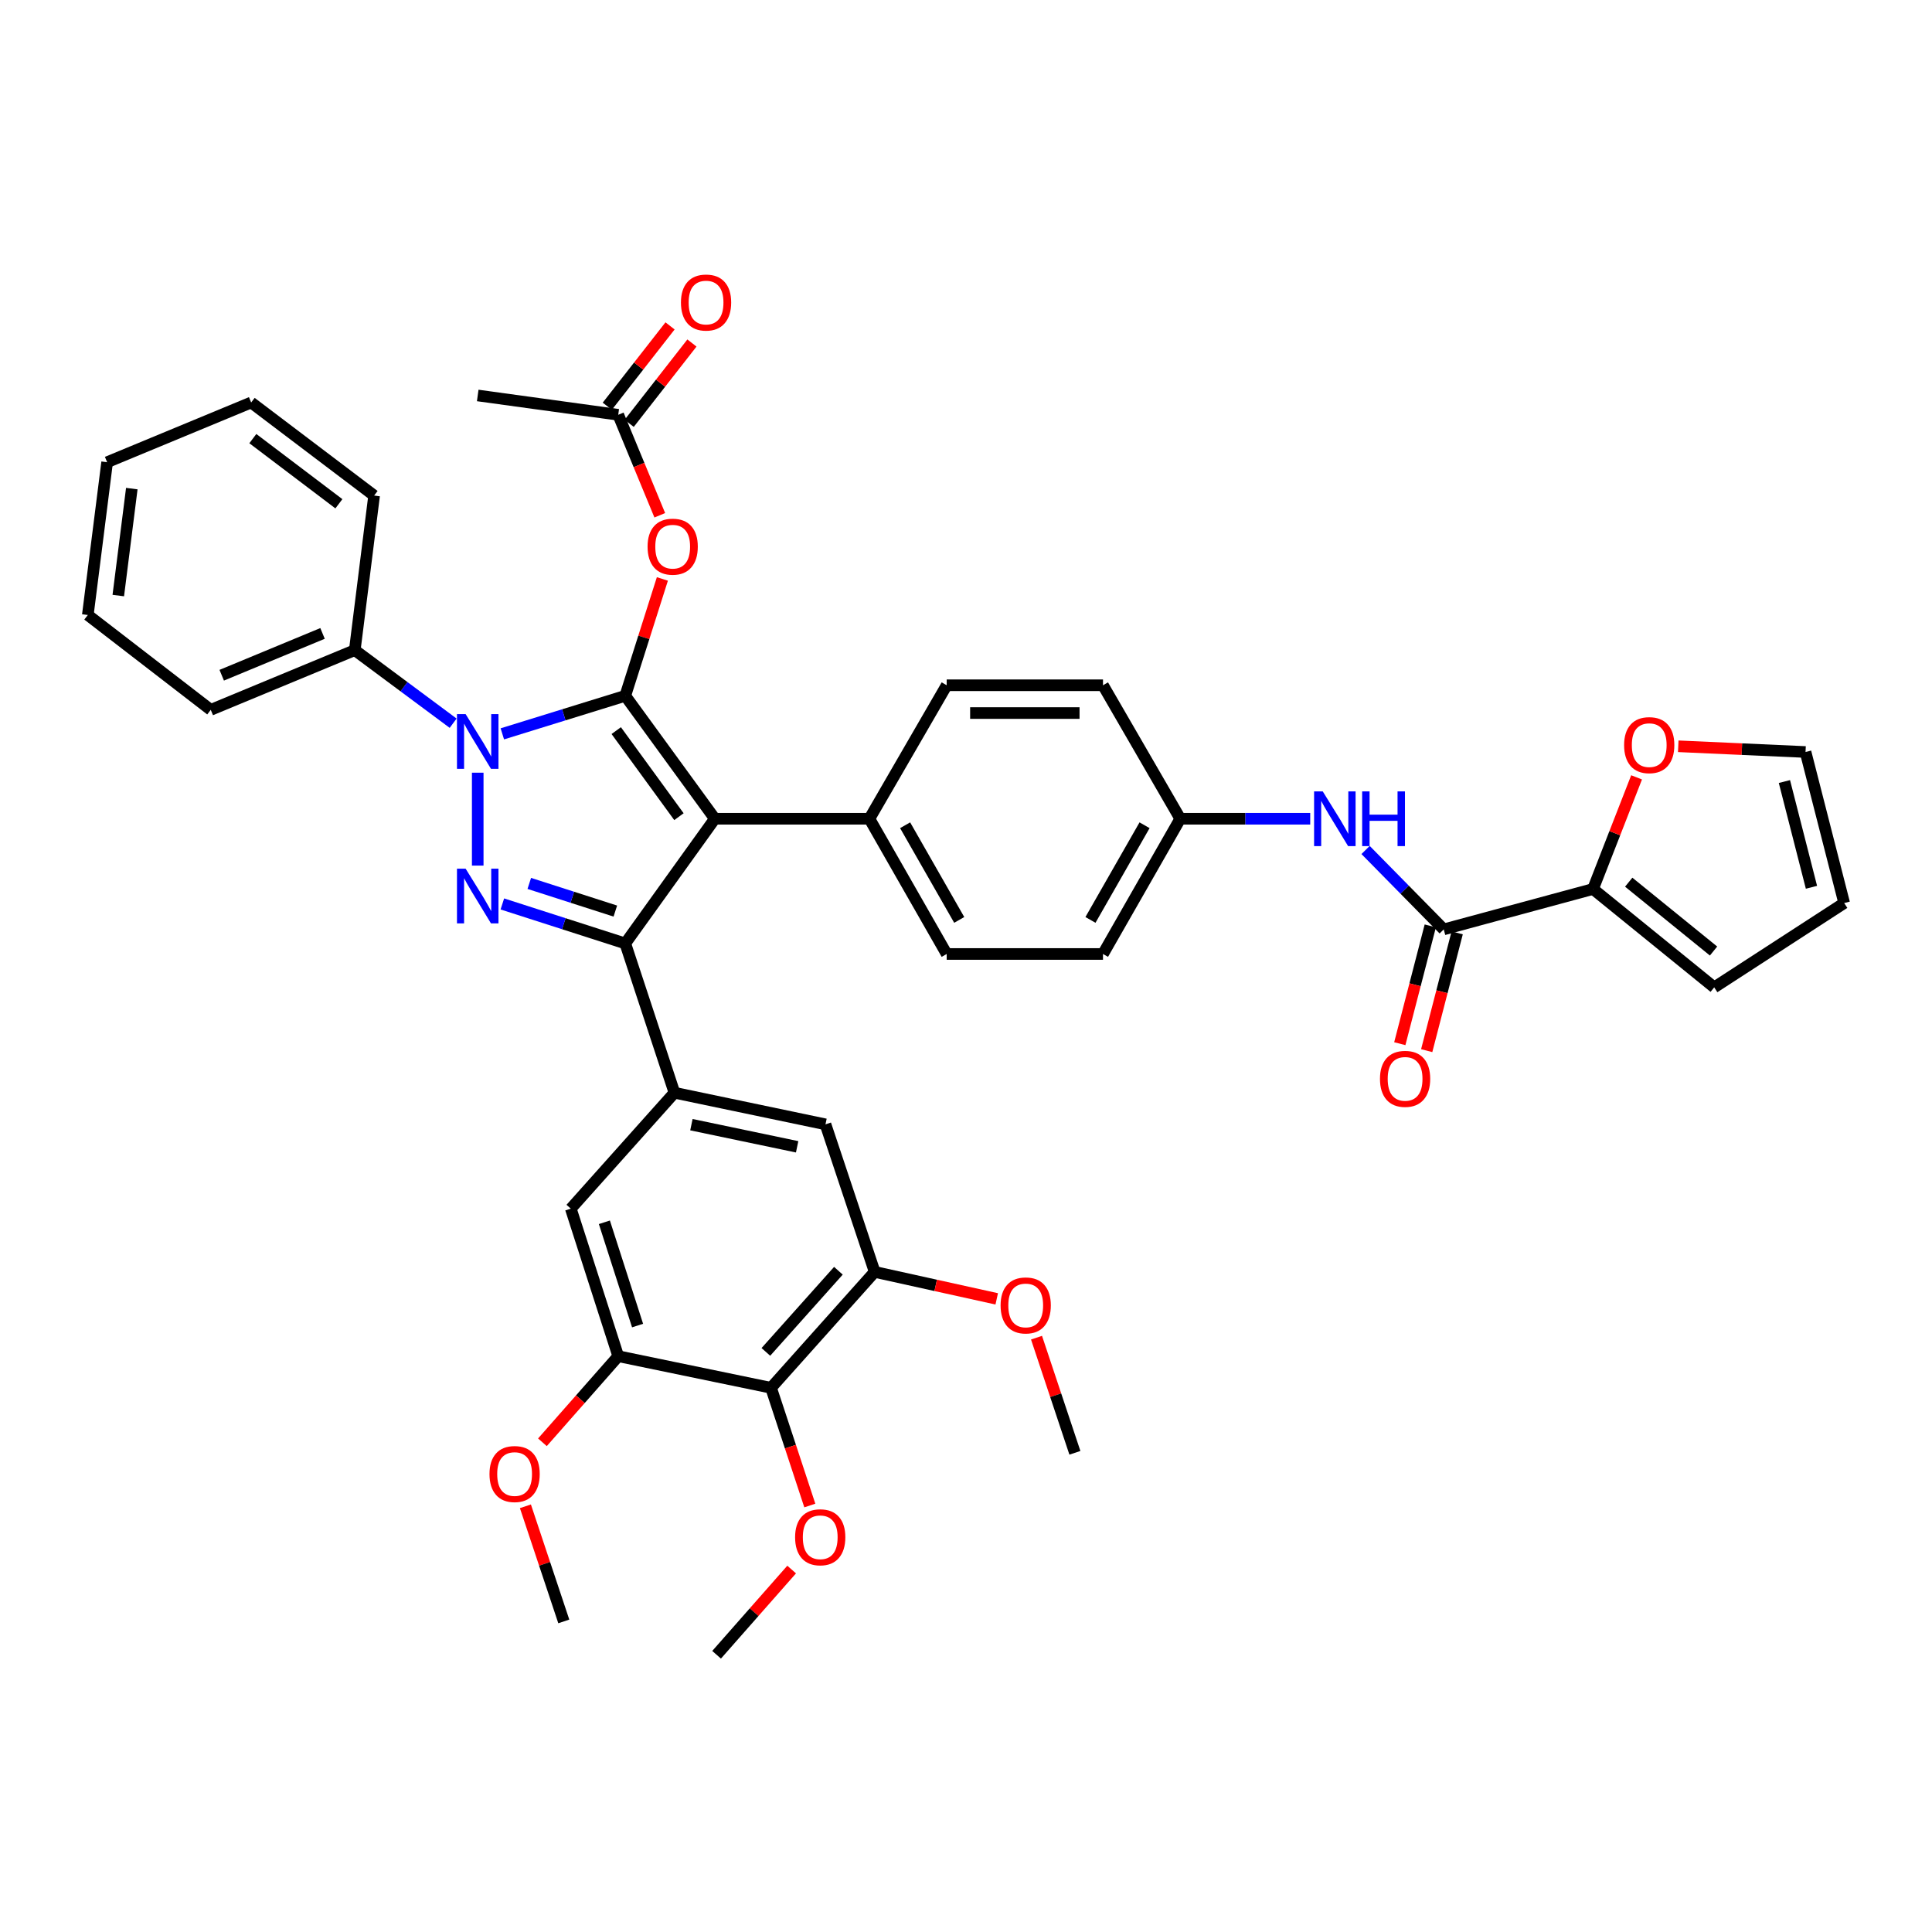 <?xml version='1.0' encoding='iso-8859-1'?>
<svg version='1.1' baseProfile='full'
              xmlns='http://www.w3.org/2000/svg'
                      xmlns:rdkit='http://www.rdkit.org/xml'
                      xmlns:xlink='http://www.w3.org/1999/xlink'
                  xml:space='preserve'
width='1000px' height='1000px' viewBox='0 0 1000 1000'>
<!-- END OF HEADER -->
<rect style='opacity:1.0;fill:#FFFFFF;stroke:none' width='1000' height='1000' x='0' y='0'> </rect>
<path class='bond-0' d='M 824.549,460.148 L 835.822,431.253' style='fill:none;fill-rule:evenodd;stroke:#000000;stroke-width:6px;stroke-linecap:butt;stroke-linejoin:miter;stroke-opacity:1' />
<path class='bond-0' d='M 835.822,431.253 L 847.095,402.358' style='fill:none;fill-rule:evenodd;stroke:#FF0000;stroke-width:6px;stroke-linecap:butt;stroke-linejoin:miter;stroke-opacity:1' />
<path class='bond-1' d='M 824.549,460.148 L 887.274,511.056' style='fill:none;fill-rule:evenodd;stroke:#000000;stroke-width:6px;stroke-linecap:butt;stroke-linejoin:miter;stroke-opacity:1' />
<path class='bond-1' d='M 843.021,456.617 L 886.929,492.252' style='fill:none;fill-rule:evenodd;stroke:#000000;stroke-width:6px;stroke-linecap:butt;stroke-linejoin:miter;stroke-opacity:1' />
<path class='bond-2' d='M 824.549,460.148 L 747.273,481.051' style='fill:none;fill-rule:evenodd;stroke:#000000;stroke-width:6px;stroke-linecap:butt;stroke-linejoin:miter;stroke-opacity:1' />
<path class='bond-3' d='M 706.822,439.953 L 727.047,460.502' style='fill:none;fill-rule:evenodd;stroke:#0000FF;stroke-width:6px;stroke-linecap:butt;stroke-linejoin:miter;stroke-opacity:1' />
<path class='bond-3' d='M 727.047,460.502 L 747.273,481.051' style='fill:none;fill-rule:evenodd;stroke:#000000;stroke-width:6px;stroke-linecap:butt;stroke-linejoin:miter;stroke-opacity:1' />
<path class='bond-4' d='M 678.168,423.784 L 644.538,423.784' style='fill:none;fill-rule:evenodd;stroke:#0000FF;stroke-width:6px;stroke-linecap:butt;stroke-linejoin:miter;stroke-opacity:1' />
<path class='bond-4' d='M 644.538,423.784 L 610.908,423.784' style='fill:none;fill-rule:evenodd;stroke:#000000;stroke-width:6px;stroke-linecap:butt;stroke-linejoin:miter;stroke-opacity:1' />
<path class='bond-5' d='M 740.311,479.25 L 732.422,509.73' style='fill:none;fill-rule:evenodd;stroke:#000000;stroke-width:6px;stroke-linecap:butt;stroke-linejoin:miter;stroke-opacity:1' />
<path class='bond-5' d='M 732.422,509.73 L 724.533,540.21' style='fill:none;fill-rule:evenodd;stroke:#FF0000;stroke-width:6px;stroke-linecap:butt;stroke-linejoin:miter;stroke-opacity:1' />
<path class='bond-5' d='M 754.235,482.853 L 746.346,513.333' style='fill:none;fill-rule:evenodd;stroke:#000000;stroke-width:6px;stroke-linecap:butt;stroke-linejoin:miter;stroke-opacity:1' />
<path class='bond-5' d='M 746.346,513.333 L 738.457,543.814' style='fill:none;fill-rule:evenodd;stroke:#FF0000;stroke-width:6px;stroke-linecap:butt;stroke-linejoin:miter;stroke-opacity:1' />
<path class='bond-6' d='M 868.659,386.273 L 901.602,387.753' style='fill:none;fill-rule:evenodd;stroke:#FF0000;stroke-width:6px;stroke-linecap:butt;stroke-linejoin:miter;stroke-opacity:1' />
<path class='bond-6' d='M 901.602,387.753 L 934.545,389.233' style='fill:none;fill-rule:evenodd;stroke:#000000;stroke-width:6px;stroke-linecap:butt;stroke-linejoin:miter;stroke-opacity:1' />
<path class='bond-7' d='M 247.27,204.693 L 319.999,214.689' style='fill:none;fill-rule:evenodd;stroke:#000000;stroke-width:6px;stroke-linecap:butt;stroke-linejoin:miter;stroke-opacity:1' />
<path class='bond-8' d='M 319.999,214.689 L 330.749,240.698' style='fill:none;fill-rule:evenodd;stroke:#000000;stroke-width:6px;stroke-linecap:butt;stroke-linejoin:miter;stroke-opacity:1' />
<path class='bond-8' d='M 330.749,240.698 L 341.5,266.708' style='fill:none;fill-rule:evenodd;stroke:#FF0000;stroke-width:6px;stroke-linecap:butt;stroke-linejoin:miter;stroke-opacity:1' />
<path class='bond-9' d='M 325.666,219.117 L 341.907,198.331' style='fill:none;fill-rule:evenodd;stroke:#000000;stroke-width:6px;stroke-linecap:butt;stroke-linejoin:miter;stroke-opacity:1' />
<path class='bond-9' d='M 341.907,198.331 L 358.148,177.544' style='fill:none;fill-rule:evenodd;stroke:#FF0000;stroke-width:6px;stroke-linecap:butt;stroke-linejoin:miter;stroke-opacity:1' />
<path class='bond-9' d='M 314.332,210.262 L 330.574,189.475' style='fill:none;fill-rule:evenodd;stroke:#000000;stroke-width:6px;stroke-linecap:butt;stroke-linejoin:miter;stroke-opacity:1' />
<path class='bond-9' d='M 330.574,189.475 L 346.815,168.689' style='fill:none;fill-rule:evenodd;stroke:#FF0000;stroke-width:6px;stroke-linecap:butt;stroke-linejoin:miter;stroke-opacity:1' />
<path class='bond-10' d='M 342.849,299.659 L 333.242,329.903' style='fill:none;fill-rule:evenodd;stroke:#FF0000;stroke-width:6px;stroke-linecap:butt;stroke-linejoin:miter;stroke-opacity:1' />
<path class='bond-10' d='M 333.242,329.903 L 323.635,360.148' style='fill:none;fill-rule:evenodd;stroke:#000000;stroke-width:6px;stroke-linecap:butt;stroke-linejoin:miter;stroke-opacity:1' />
<path class='bond-11' d='M 323.635,488.331 L 370.003,423.784' style='fill:none;fill-rule:evenodd;stroke:#000000;stroke-width:6px;stroke-linecap:butt;stroke-linejoin:miter;stroke-opacity:1' />
<path class='bond-12' d='M 323.635,488.331 L 291.825,478.106' style='fill:none;fill-rule:evenodd;stroke:#000000;stroke-width:6px;stroke-linecap:butt;stroke-linejoin:miter;stroke-opacity:1' />
<path class='bond-12' d='M 291.825,478.106 L 260.015,467.881' style='fill:none;fill-rule:evenodd;stroke:#0000FF;stroke-width:6px;stroke-linecap:butt;stroke-linejoin:miter;stroke-opacity:1' />
<path class='bond-12' d='M 318.493,471.57 L 296.226,464.413' style='fill:none;fill-rule:evenodd;stroke:#000000;stroke-width:6px;stroke-linecap:butt;stroke-linejoin:miter;stroke-opacity:1' />
<path class='bond-12' d='M 296.226,464.413 L 273.959,457.256' style='fill:none;fill-rule:evenodd;stroke:#0000FF;stroke-width:6px;stroke-linecap:butt;stroke-linejoin:miter;stroke-opacity:1' />
<path class='bond-13' d='M 323.635,488.331 L 349.092,565.599' style='fill:none;fill-rule:evenodd;stroke:#000000;stroke-width:6px;stroke-linecap:butt;stroke-linejoin:miter;stroke-opacity:1' />
<path class='bond-14' d='M 370.003,423.784 L 450.004,423.784' style='fill:none;fill-rule:evenodd;stroke:#000000;stroke-width:6px;stroke-linecap:butt;stroke-linejoin:miter;stroke-opacity:1' />
<path class='bond-15' d='M 370.003,423.784 L 323.635,360.148' style='fill:none;fill-rule:evenodd;stroke:#000000;stroke-width:6px;stroke-linecap:butt;stroke-linejoin:miter;stroke-opacity:1' />
<path class='bond-15' d='M 351.424,422.708 L 318.966,378.163' style='fill:none;fill-rule:evenodd;stroke:#000000;stroke-width:6px;stroke-linecap:butt;stroke-linejoin:miter;stroke-opacity:1' />
<path class='bond-16' d='M 323.635,360.148 L 291.821,369.994' style='fill:none;fill-rule:evenodd;stroke:#000000;stroke-width:6px;stroke-linecap:butt;stroke-linejoin:miter;stroke-opacity:1' />
<path class='bond-16' d='M 291.821,369.994 L 260.008,379.841' style='fill:none;fill-rule:evenodd;stroke:#0000FF;stroke-width:6px;stroke-linecap:butt;stroke-linejoin:miter;stroke-opacity:1' />
<path class='bond-17' d='M 247.27,399.944 L 247.27,448.028' style='fill:none;fill-rule:evenodd;stroke:#0000FF;stroke-width:6px;stroke-linecap:butt;stroke-linejoin:miter;stroke-opacity:1' />
<path class='bond-18' d='M 234.548,374.333 L 209.091,355.423' style='fill:none;fill-rule:evenodd;stroke:#0000FF;stroke-width:6px;stroke-linecap:butt;stroke-linejoin:miter;stroke-opacity:1' />
<path class='bond-18' d='M 209.091,355.423 L 183.634,336.512' style='fill:none;fill-rule:evenodd;stroke:#000000;stroke-width:6px;stroke-linecap:butt;stroke-linejoin:miter;stroke-opacity:1' />
<path class='bond-19' d='M 183.634,336.512 L 109.091,367.419' style='fill:none;fill-rule:evenodd;stroke:#000000;stroke-width:6px;stroke-linecap:butt;stroke-linejoin:miter;stroke-opacity:1' />
<path class='bond-19' d='M 166.943,327.862 L 114.763,349.497' style='fill:none;fill-rule:evenodd;stroke:#000000;stroke-width:6px;stroke-linecap:butt;stroke-linejoin:miter;stroke-opacity:1' />
<path class='bond-20' d='M 183.634,336.512 L 193.638,256.511' style='fill:none;fill-rule:evenodd;stroke:#000000;stroke-width:6px;stroke-linecap:butt;stroke-linejoin:miter;stroke-opacity:1' />
<path class='bond-21' d='M 109.091,367.419 L 45.455,318.326' style='fill:none;fill-rule:evenodd;stroke:#000000;stroke-width:6px;stroke-linecap:butt;stroke-linejoin:miter;stroke-opacity:1' />
<path class='bond-22' d='M 193.638,256.511 L 130.002,208.329' style='fill:none;fill-rule:evenodd;stroke:#000000;stroke-width:6px;stroke-linecap:butt;stroke-linejoin:miter;stroke-opacity:1' />
<path class='bond-22' d='M 175.41,260.751 L 130.865,227.023' style='fill:none;fill-rule:evenodd;stroke:#000000;stroke-width:6px;stroke-linecap:butt;stroke-linejoin:miter;stroke-opacity:1' />
<path class='bond-23' d='M 349.092,565.599 L 295.452,625.599' style='fill:none;fill-rule:evenodd;stroke:#000000;stroke-width:6px;stroke-linecap:butt;stroke-linejoin:miter;stroke-opacity:1' />
<path class='bond-24' d='M 349.092,565.599 L 427.271,581.963' style='fill:none;fill-rule:evenodd;stroke:#000000;stroke-width:6px;stroke-linecap:butt;stroke-linejoin:miter;stroke-opacity:1' />
<path class='bond-24' d='M 357.872,582.131 L 412.597,593.586' style='fill:none;fill-rule:evenodd;stroke:#000000;stroke-width:6px;stroke-linecap:butt;stroke-linejoin:miter;stroke-opacity:1' />
<path class='bond-25' d='M 452.728,658.328 L 399.088,718.328' style='fill:none;fill-rule:evenodd;stroke:#000000;stroke-width:6px;stroke-linecap:butt;stroke-linejoin:miter;stroke-opacity:1' />
<path class='bond-25' d='M 433.96,657.742 L 396.412,699.742' style='fill:none;fill-rule:evenodd;stroke:#000000;stroke-width:6px;stroke-linecap:butt;stroke-linejoin:miter;stroke-opacity:1' />
<path class='bond-26' d='M 452.728,658.328 L 427.271,581.963' style='fill:none;fill-rule:evenodd;stroke:#000000;stroke-width:6px;stroke-linecap:butt;stroke-linejoin:miter;stroke-opacity:1' />
<path class='bond-27' d='M 452.728,658.328 L 484.317,665.308' style='fill:none;fill-rule:evenodd;stroke:#000000;stroke-width:6px;stroke-linecap:butt;stroke-linejoin:miter;stroke-opacity:1' />
<path class='bond-27' d='M 484.317,665.308 L 515.905,672.288' style='fill:none;fill-rule:evenodd;stroke:#FF0000;stroke-width:6px;stroke-linecap:butt;stroke-linejoin:miter;stroke-opacity:1' />
<path class='bond-28' d='M 610.908,423.784 L 570.907,493.78' style='fill:none;fill-rule:evenodd;stroke:#000000;stroke-width:6px;stroke-linecap:butt;stroke-linejoin:miter;stroke-opacity:1' />
<path class='bond-28' d='M 592.42,427.147 L 564.42,476.145' style='fill:none;fill-rule:evenodd;stroke:#000000;stroke-width:6px;stroke-linecap:butt;stroke-linejoin:miter;stroke-opacity:1' />
<path class='bond-29' d='M 610.908,423.784 L 570.907,354.69' style='fill:none;fill-rule:evenodd;stroke:#000000;stroke-width:6px;stroke-linecap:butt;stroke-linejoin:miter;stroke-opacity:1' />
<path class='bond-30' d='M 570.907,493.78 L 490.004,493.78' style='fill:none;fill-rule:evenodd;stroke:#000000;stroke-width:6px;stroke-linecap:butt;stroke-linejoin:miter;stroke-opacity:1' />
<path class='bond-31' d='M 570.907,354.69 L 490.004,354.69' style='fill:none;fill-rule:evenodd;stroke:#000000;stroke-width:6px;stroke-linecap:butt;stroke-linejoin:miter;stroke-opacity:1' />
<path class='bond-31' d='M 558.772,369.073 L 502.139,369.073' style='fill:none;fill-rule:evenodd;stroke:#000000;stroke-width:6px;stroke-linecap:butt;stroke-linejoin:miter;stroke-opacity:1' />
<path class='bond-32' d='M 450.004,423.784 L 490.004,354.69' style='fill:none;fill-rule:evenodd;stroke:#000000;stroke-width:6px;stroke-linecap:butt;stroke-linejoin:miter;stroke-opacity:1' />
<path class='bond-33' d='M 450.004,423.784 L 490.004,493.78' style='fill:none;fill-rule:evenodd;stroke:#000000;stroke-width:6px;stroke-linecap:butt;stroke-linejoin:miter;stroke-opacity:1' />
<path class='bond-33' d='M 468.491,427.147 L 496.492,476.145' style='fill:none;fill-rule:evenodd;stroke:#000000;stroke-width:6px;stroke-linecap:butt;stroke-linejoin:miter;stroke-opacity:1' />
<path class='bond-34' d='M 295.452,625.599 L 319.999,701.964' style='fill:none;fill-rule:evenodd;stroke:#000000;stroke-width:6px;stroke-linecap:butt;stroke-linejoin:miter;stroke-opacity:1' />
<path class='bond-34' d='M 312.827,632.652 L 330.01,686.108' style='fill:none;fill-rule:evenodd;stroke:#000000;stroke-width:6px;stroke-linecap:butt;stroke-linejoin:miter;stroke-opacity:1' />
<path class='bond-35' d='M 399.088,718.328 L 319.999,701.964' style='fill:none;fill-rule:evenodd;stroke:#000000;stroke-width:6px;stroke-linecap:butt;stroke-linejoin:miter;stroke-opacity:1' />
<path class='bond-36' d='M 399.088,718.328 L 409.123,748.789' style='fill:none;fill-rule:evenodd;stroke:#000000;stroke-width:6px;stroke-linecap:butt;stroke-linejoin:miter;stroke-opacity:1' />
<path class='bond-36' d='M 409.123,748.789 L 419.158,779.25' style='fill:none;fill-rule:evenodd;stroke:#FF0000;stroke-width:6px;stroke-linecap:butt;stroke-linejoin:miter;stroke-opacity:1' />
<path class='bond-37' d='M 319.999,701.964 L 300.378,724.245' style='fill:none;fill-rule:evenodd;stroke:#000000;stroke-width:6px;stroke-linecap:butt;stroke-linejoin:miter;stroke-opacity:1' />
<path class='bond-37' d='M 300.378,724.245 L 280.756,746.526' style='fill:none;fill-rule:evenodd;stroke:#FF0000;stroke-width:6px;stroke-linecap:butt;stroke-linejoin:miter;stroke-opacity:1' />
<path class='bond-38' d='M 271.95,779.648 L 281.883,809.444' style='fill:none;fill-rule:evenodd;stroke:#FF0000;stroke-width:6px;stroke-linecap:butt;stroke-linejoin:miter;stroke-opacity:1' />
<path class='bond-38' d='M 281.883,809.444 L 291.816,839.24' style='fill:none;fill-rule:evenodd;stroke:#000000;stroke-width:6px;stroke-linecap:butt;stroke-linejoin:miter;stroke-opacity:1' />
<path class='bond-39' d='M 409.759,812.393 L 390.333,834.45' style='fill:none;fill-rule:evenodd;stroke:#FF0000;stroke-width:6px;stroke-linecap:butt;stroke-linejoin:miter;stroke-opacity:1' />
<path class='bond-39' d='M 390.333,834.45 L 370.906,856.507' style='fill:none;fill-rule:evenodd;stroke:#000000;stroke-width:6px;stroke-linecap:butt;stroke-linejoin:miter;stroke-opacity:1' />
<path class='bond-40' d='M 536.498,692.376 L 546.432,722.172' style='fill:none;fill-rule:evenodd;stroke:#FF0000;stroke-width:6px;stroke-linecap:butt;stroke-linejoin:miter;stroke-opacity:1' />
<path class='bond-40' d='M 546.432,722.172 L 556.365,751.968' style='fill:none;fill-rule:evenodd;stroke:#000000;stroke-width:6px;stroke-linecap:butt;stroke-linejoin:miter;stroke-opacity:1' />
<path class='bond-41' d='M 45.455,318.326 L 55.451,239.236' style='fill:none;fill-rule:evenodd;stroke:#000000;stroke-width:6px;stroke-linecap:butt;stroke-linejoin:miter;stroke-opacity:1' />
<path class='bond-41' d='M 61.223,308.266 L 68.221,252.903' style='fill:none;fill-rule:evenodd;stroke:#000000;stroke-width:6px;stroke-linecap:butt;stroke-linejoin:miter;stroke-opacity:1' />
<path class='bond-42' d='M 130.002,208.329 L 55.451,239.236' style='fill:none;fill-rule:evenodd;stroke:#000000;stroke-width:6px;stroke-linecap:butt;stroke-linejoin:miter;stroke-opacity:1' />
<path class='bond-43' d='M 887.274,511.056 L 954.545,467.42' style='fill:none;fill-rule:evenodd;stroke:#000000;stroke-width:6px;stroke-linecap:butt;stroke-linejoin:miter;stroke-opacity:1' />
<path class='bond-44' d='M 934.545,389.233 L 954.545,467.42' style='fill:none;fill-rule:evenodd;stroke:#000000;stroke-width:6px;stroke-linecap:butt;stroke-linejoin:miter;stroke-opacity:1' />
<path class='bond-44' d='M 923.611,404.525 L 937.611,459.256' style='fill:none;fill-rule:evenodd;stroke:#000000;stroke-width:6px;stroke-linecap:butt;stroke-linejoin:miter;stroke-opacity:1' />
<path  class='atom-1' d='M 684.648 409.624
L 693.928 424.624
Q 694.848 426.104, 696.328 428.784
Q 697.808 431.464, 697.888 431.624
L 697.888 409.624
L 701.648 409.624
L 701.648 437.944
L 697.768 437.944
L 687.808 421.544
Q 686.648 419.624, 685.408 417.424
Q 684.208 415.224, 683.848 414.544
L 683.848 437.944
L 680.168 437.944
L 680.168 409.624
L 684.648 409.624
' fill='#0000FF'/>
<path  class='atom-1' d='M 705.048 409.624
L 708.888 409.624
L 708.888 421.664
L 723.368 421.664
L 723.368 409.624
L 727.208 409.624
L 727.208 437.944
L 723.368 437.944
L 723.368 424.864
L 708.888 424.864
L 708.888 437.944
L 705.048 437.944
L 705.048 409.624
' fill='#0000FF'/>
<path  class='atom-3' d='M 714.273 558.407
Q 714.273 551.607, 717.633 547.807
Q 720.993 544.007, 727.273 544.007
Q 733.553 544.007, 736.913 547.807
Q 740.273 551.607, 740.273 558.407
Q 740.273 565.287, 736.873 569.207
Q 733.473 573.087, 727.273 573.087
Q 721.033 573.087, 717.633 569.207
Q 714.273 565.327, 714.273 558.407
M 727.273 569.887
Q 731.593 569.887, 733.913 567.007
Q 736.273 564.087, 736.273 558.407
Q 736.273 552.847, 733.913 550.047
Q 731.593 547.207, 727.273 547.207
Q 722.953 547.207, 720.593 550.007
Q 718.273 552.807, 718.273 558.407
Q 718.273 564.127, 720.593 567.007
Q 722.953 569.887, 727.273 569.887
' fill='#FF0000'/>
<path  class='atom-4' d='M 840.634 385.677
Q 840.634 378.877, 843.994 375.077
Q 847.354 371.277, 853.634 371.277
Q 859.914 371.277, 863.274 375.077
Q 866.634 378.877, 866.634 385.677
Q 866.634 392.557, 863.234 396.477
Q 859.834 400.357, 853.634 400.357
Q 847.394 400.357, 843.994 396.477
Q 840.634 392.597, 840.634 385.677
M 853.634 397.157
Q 857.954 397.157, 860.274 394.277
Q 862.634 391.357, 862.634 385.677
Q 862.634 380.117, 860.274 377.317
Q 857.954 374.477, 853.634 374.477
Q 849.314 374.477, 846.954 377.277
Q 844.634 380.077, 844.634 385.677
Q 844.634 391.397, 846.954 394.277
Q 849.314 397.157, 853.634 397.157
' fill='#FF0000'/>
<path  class='atom-7' d='M 335.181 282.952
Q 335.181 276.152, 338.541 272.352
Q 341.901 268.552, 348.181 268.552
Q 354.461 268.552, 357.821 272.352
Q 361.181 276.152, 361.181 282.952
Q 361.181 289.832, 357.781 293.752
Q 354.381 297.632, 348.181 297.632
Q 341.941 297.632, 338.541 293.752
Q 335.181 289.872, 335.181 282.952
M 348.181 294.432
Q 352.501 294.432, 354.821 291.552
Q 357.181 288.632, 357.181 282.952
Q 357.181 277.392, 354.821 274.592
Q 352.501 271.752, 348.181 271.752
Q 343.861 271.752, 341.501 274.552
Q 339.181 277.352, 339.181 282.952
Q 339.181 288.672, 341.501 291.552
Q 343.861 294.432, 348.181 294.432
' fill='#FF0000'/>
<path  class='atom-8' d='M 352.457 156.591
Q 352.457 149.791, 355.817 145.991
Q 359.177 142.191, 365.457 142.191
Q 371.737 142.191, 375.097 145.991
Q 378.457 149.791, 378.457 156.591
Q 378.457 163.471, 375.057 167.391
Q 371.657 171.271, 365.457 171.271
Q 359.217 171.271, 355.817 167.391
Q 352.457 163.511, 352.457 156.591
M 365.457 168.071
Q 369.777 168.071, 372.097 165.191
Q 374.457 162.271, 374.457 156.591
Q 374.457 151.031, 372.097 148.231
Q 369.777 145.391, 365.457 145.391
Q 361.137 145.391, 358.777 148.191
Q 356.457 150.991, 356.457 156.591
Q 356.457 162.311, 358.777 165.191
Q 361.137 168.071, 365.457 168.071
' fill='#FF0000'/>
<path  class='atom-12' d='M 241.01 369.624
L 250.29 384.624
Q 251.21 386.104, 252.69 388.784
Q 254.17 391.464, 254.25 391.624
L 254.25 369.624
L 258.01 369.624
L 258.01 397.944
L 254.13 397.944
L 244.17 381.544
Q 243.01 379.624, 241.77 377.424
Q 240.57 375.224, 240.21 374.544
L 240.21 397.944
L 236.53 397.944
L 236.53 369.624
L 241.01 369.624
' fill='#0000FF'/>
<path  class='atom-13' d='M 241.01 449.624
L 250.29 464.624
Q 251.21 466.104, 252.69 468.784
Q 254.17 471.464, 254.25 471.624
L 254.25 449.624
L 258.01 449.624
L 258.01 477.944
L 254.13 477.944
L 244.17 461.544
Q 243.01 459.624, 241.77 457.424
Q 240.57 455.224, 240.21 454.544
L 240.21 477.944
L 236.53 477.944
L 236.53 449.624
L 241.01 449.624
' fill='#0000FF'/>
<path  class='atom-29' d='M 253.359 762.955
Q 253.359 756.155, 256.719 752.355
Q 260.079 748.555, 266.359 748.555
Q 272.639 748.555, 275.999 752.355
Q 279.359 756.155, 279.359 762.955
Q 279.359 769.835, 275.959 773.755
Q 272.559 777.635, 266.359 777.635
Q 260.119 777.635, 256.719 773.755
Q 253.359 769.875, 253.359 762.955
M 266.359 774.435
Q 270.679 774.435, 272.999 771.555
Q 275.359 768.635, 275.359 762.955
Q 275.359 757.395, 272.999 754.595
Q 270.679 751.755, 266.359 751.755
Q 262.039 751.755, 259.679 754.555
Q 257.359 757.355, 257.359 762.955
Q 257.359 768.675, 259.679 771.555
Q 262.039 774.435, 266.359 774.435
' fill='#FF0000'/>
<path  class='atom-30' d='M 411.546 795.684
Q 411.546 788.884, 414.906 785.084
Q 418.266 781.284, 424.546 781.284
Q 430.826 781.284, 434.186 785.084
Q 437.546 788.884, 437.546 795.684
Q 437.546 802.564, 434.146 806.484
Q 430.746 810.364, 424.546 810.364
Q 418.306 810.364, 414.906 806.484
Q 411.546 802.604, 411.546 795.684
M 424.546 807.164
Q 428.866 807.164, 431.186 804.284
Q 433.546 801.364, 433.546 795.684
Q 433.546 790.124, 431.186 787.324
Q 428.866 784.484, 424.546 784.484
Q 420.226 784.484, 417.866 787.284
Q 415.546 790.084, 415.546 795.684
Q 415.546 801.404, 417.866 804.284
Q 420.226 807.164, 424.546 807.164
' fill='#FF0000'/>
<path  class='atom-31' d='M 517.907 675.683
Q 517.907 668.883, 521.267 665.083
Q 524.627 661.283, 530.907 661.283
Q 537.187 661.283, 540.547 665.083
Q 543.907 668.883, 543.907 675.683
Q 543.907 682.563, 540.507 686.483
Q 537.107 690.363, 530.907 690.363
Q 524.667 690.363, 521.267 686.483
Q 517.907 682.603, 517.907 675.683
M 530.907 687.163
Q 535.227 687.163, 537.547 684.283
Q 539.907 681.363, 539.907 675.683
Q 539.907 670.123, 537.547 667.323
Q 535.227 664.483, 530.907 664.483
Q 526.587 664.483, 524.227 667.283
Q 521.907 670.083, 521.907 675.683
Q 521.907 681.403, 524.227 684.283
Q 526.587 687.163, 530.907 687.163
' fill='#FF0000'/>
</svg>
